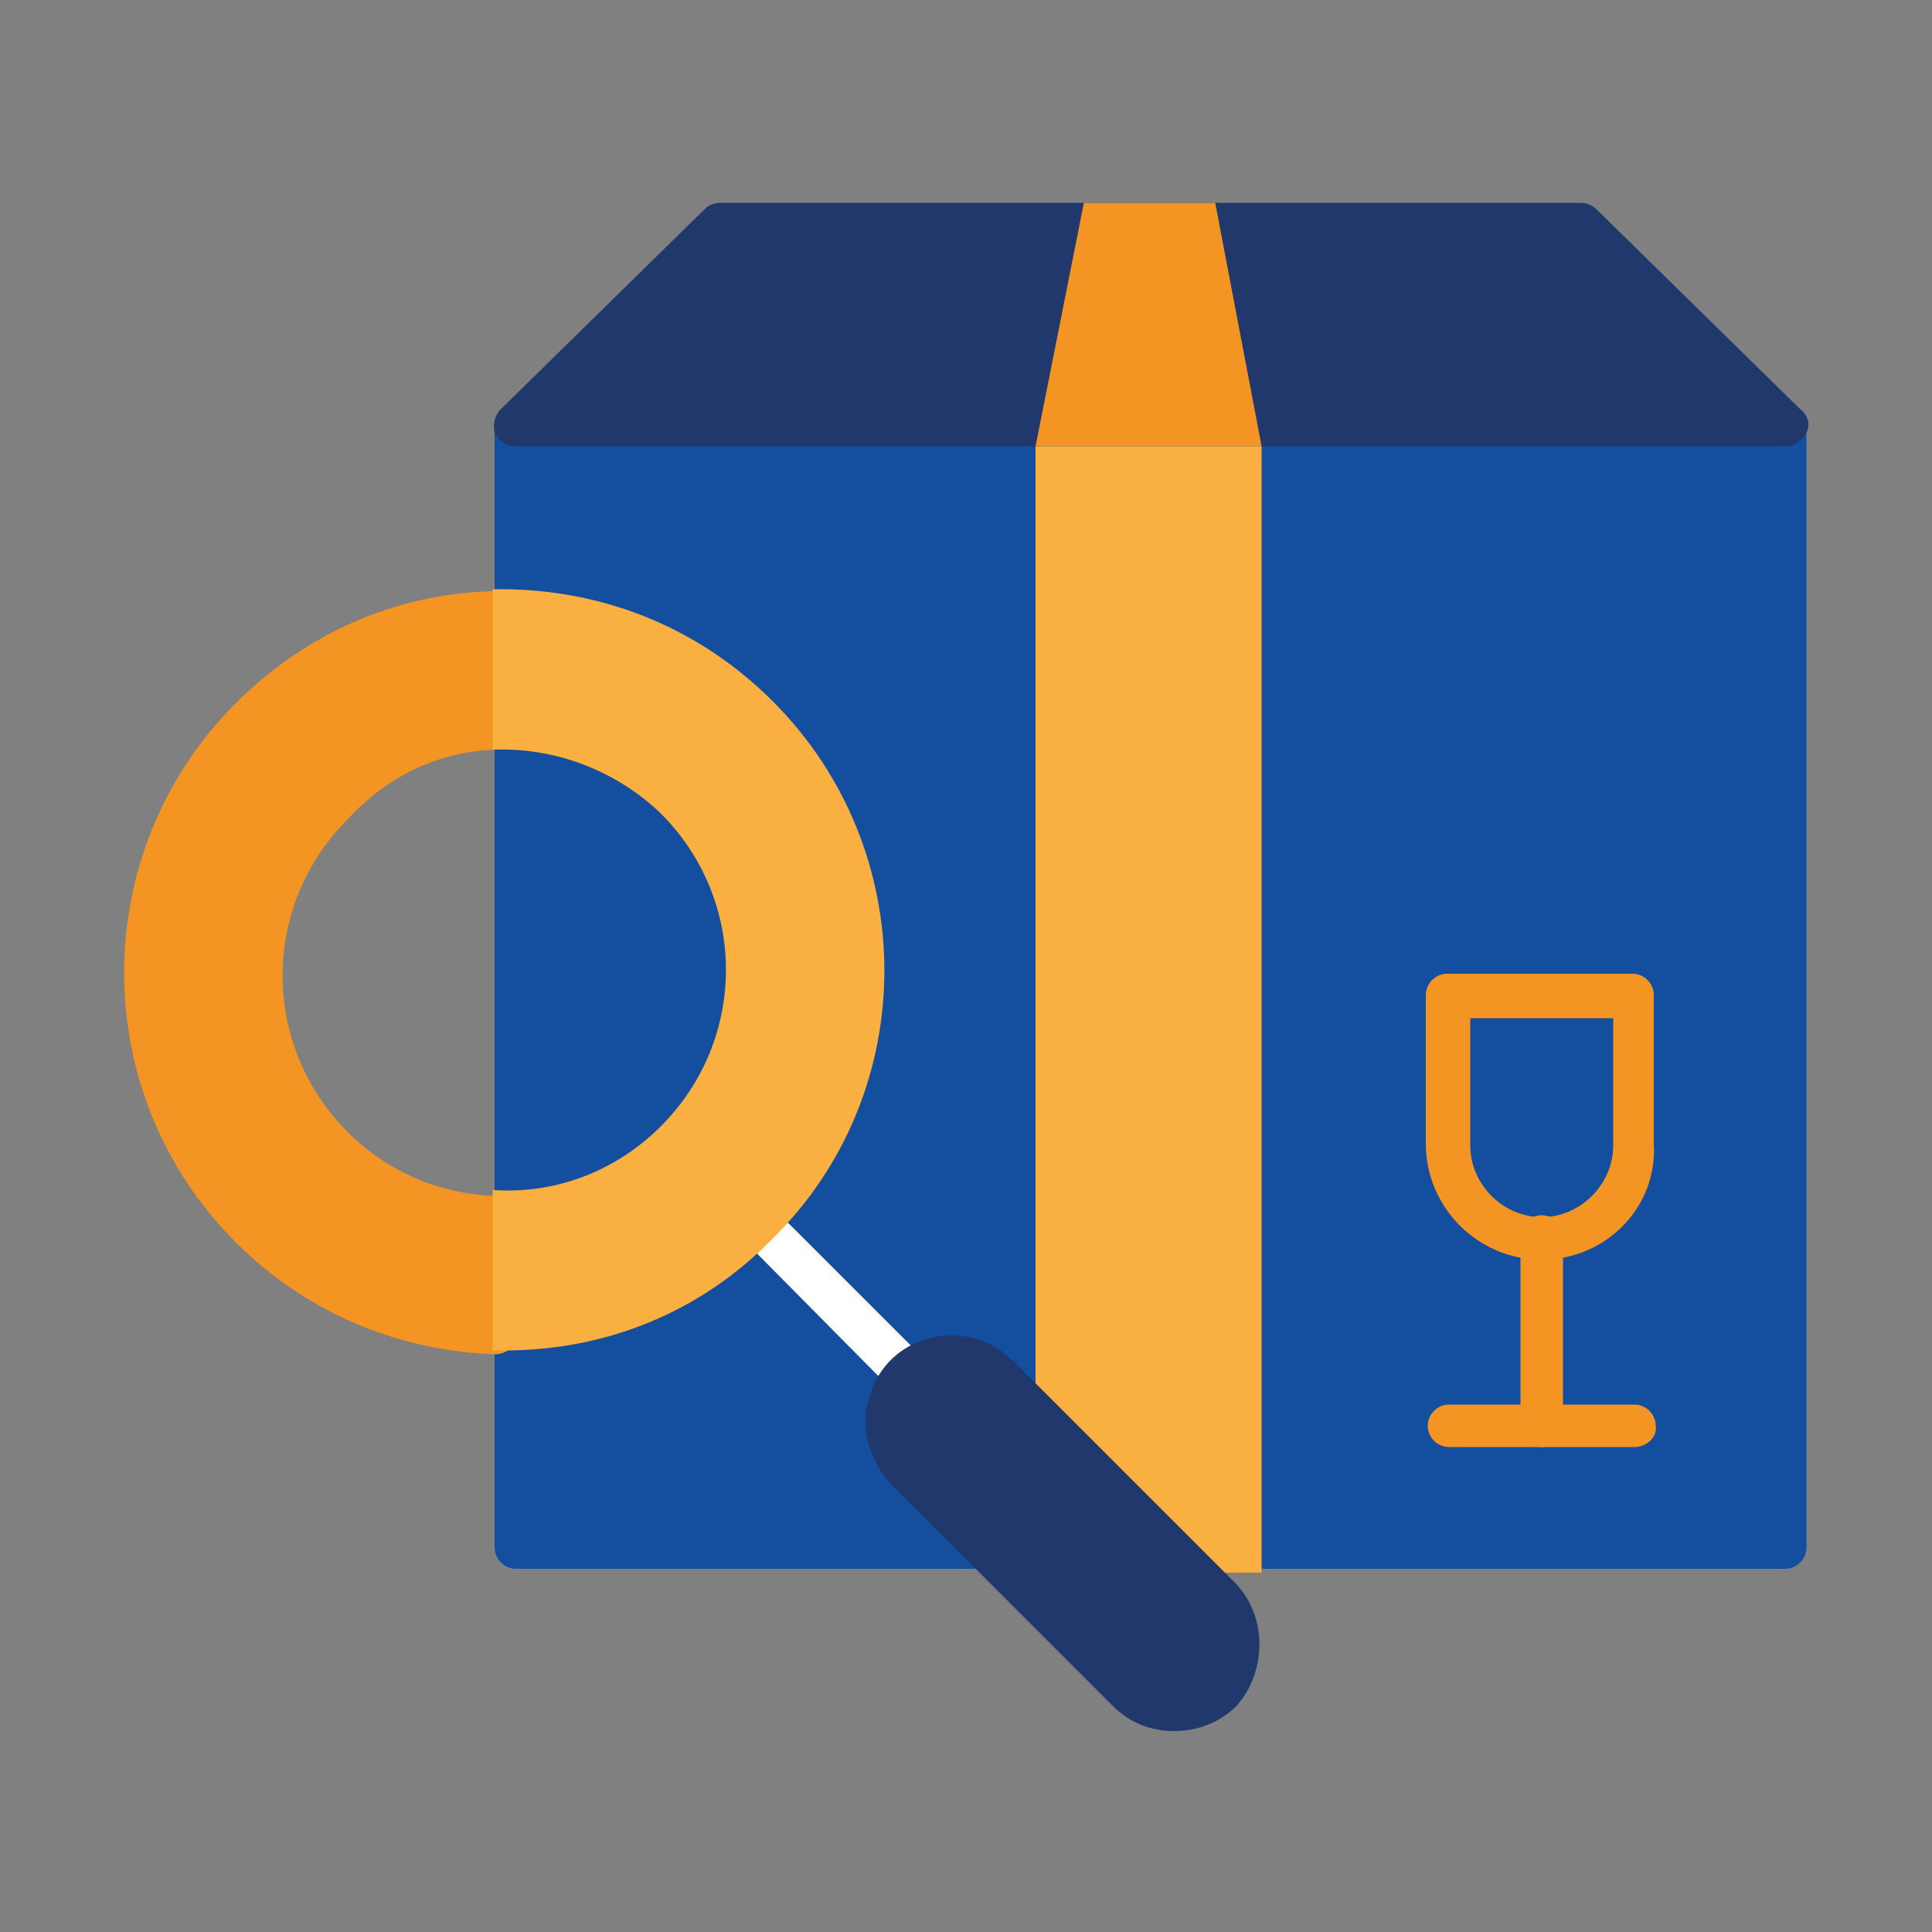 <?xml version="1.0" encoding="utf-8"?>
<!-- Generator: Adobe Illustrator 26.1.0, SVG Export Plug-In . SVG Version: 6.00 Build 0)  -->
<svg version="1.1" id="Layer_1" xmlns="http://www.w3.org/2000/svg" xmlns:xlink="http://www.w3.org/1999/xlink" x="0px" y="0px"
	 viewBox="0 0 100 100" style="enable-background:new 0 0 100 100;" xml:space="preserve">
<rect x="0" y="0" width="100" height="100" fill="#808080" stroke="none"/>
<style type="text/css">
	.st0{fill:#144F9F;}
	.st1{fill:#21386C;}
	.st2{fill:#F49523;}
	.st3{fill:#F9B041;}
	.st4{fill:#FFFFFF;}
</style>
<g>
	<path class="st0" d="M92.4,20.9H26.7c-0.6,0-1.1,0.5-1.1,1.1v58.1c0,0.6,0.5,1.1,1.1,1.1h65.7c0.6,0,1.1-0.5,1.1-1.1V22
		C93.6,21.4,93,20.9,92.4,20.9z"/>
	<path class="st1" d="M93.2,21.2L82.6,10.8c-0.2-0.2-0.5-0.3-0.8-0.3H37.3c-0.3,0-0.6,0.1-0.8,0.3L25.9,21.2
		c-0.3,0.3-0.4,0.8-0.3,1.2c0.2,0.4,0.6,0.7,1.1,0.7h65.7c0.5,0,0.9-0.3,1.1-0.7C93.7,22,93.6,21.5,93.2,21.2z"/>
	<g>
		<path class="st2" d="M79.8,65.2c-3.3,0-6-2.7-6-6v-7.7c0-0.6,0.5-1.1,1.1-1.1h9.6c0.6,0,1.1,0.5,1.1,1.1v7.7
			C85.8,62.5,83.1,65.2,79.8,65.2z M76.1,52.7v6.6c0,2,1.7,3.7,3.7,3.7l0,0c2,0,3.7-1.7,3.7-3.7v-6.6H76.1z"/>
		<path class="st2" d="M84.6,74.9H75c-0.6,0-1.1-0.5-1.1-1.1c0-0.6,0.5-1.1,1.1-1.1h9.6c0.6,0,1.1,0.5,1.1,1.1
			C85.8,74.4,85.2,74.9,84.6,74.9z"/>
		<path class="st2" d="M79.8,74.9c-0.6,0-1.1-0.5-1.1-1.1V64c0-0.6,0.5-1.1,1.1-1.1c0.6,0,1.1,0.5,1.1,1.1v9.7
			C80.9,74.4,80.4,74.9,79.8,74.9z"/>
	</g>
	<rect x="53.6" y="23.1" class="st3" width="11.7" height="58.3"/>
	<g>
		<g>
			<path class="st2" d="M40.1,64.2l10.1,10.1L40.1,64.2z"/>
			<path class="st4" d="M50.2,75.5c-0.3,0-0.6-0.1-0.8-0.3L39.3,65c-0.4-0.4-0.4-1.2,0-1.6c0.4-0.4,1.2-0.4,1.6,0L51,73.5
				c0.4,0.4,0.4,1.2,0,1.6C50.8,75.4,50.5,75.5,50.2,75.5z"/>
		</g>
		<path class="st1" d="M63.9,81.9L52.4,70.4c-1.7-1.7-4.6-1.7-6.3,0c-0.8,0.8-1.3,2-1.3,3.2c0,1.2,0.5,2.3,1.3,3.2l11.5,11.5
			c0.9,0.9,2,1.3,3.2,1.3c1.1,0,2.3-0.4,3.2-1.3C65.6,86.5,65.6,83.6,63.9,81.9z"/>
		<path class="st2" d="M25.6,38.8c0.6,0,1.1-0.5,1.1-1.1l0-6c0-0.3-0.1-0.6-0.3-0.8c-0.2-0.2-0.5-0.3-0.8-0.3
			c-5.1,0.1-9.8,2.2-13.4,5.8c-7.7,7.7-7.7,20.2,0,27.9c3.6,3.6,8.3,5.6,13.4,5.8c0,0,0,0,0,0c0.3,0,0.6-0.1,0.8-0.3
			c0.2-0.2,0.3-0.5,0.3-0.8v-6c0-0.6-0.5-1.1-1.1-1.1c-2.9-0.1-5.6-1.3-7.6-3.3c-4.5-4.5-4.5-11.7,0-16.2
			C20.1,40.1,22.8,38.9,25.6,38.8z"/>
		<path class="st3" d="M40,36.3c-3.9-3.9-9-5.9-14.5-5.8l0,0l0,8.3c0,0,0.1,0,0.1,0c3.2-0.1,6.3,1.1,8.6,3.3
			c4.5,4.5,4.5,11.7,0,16.2c-2.3,2.3-5.4,3.5-8.6,3.3c0,0-0.1,0-0.1,0v8.3h0c0.2,0,0.4,0,0.6,0c5.3,0,10.2-2,13.9-5.8
			C47.7,56.5,47.7,44,40,36.3z"/>
	</g>
	<polygon class="st2" points="62.9,10.5 56.1,10.5 53.6,23.1 65.3,23.1 	"/>
</g>
</svg>
